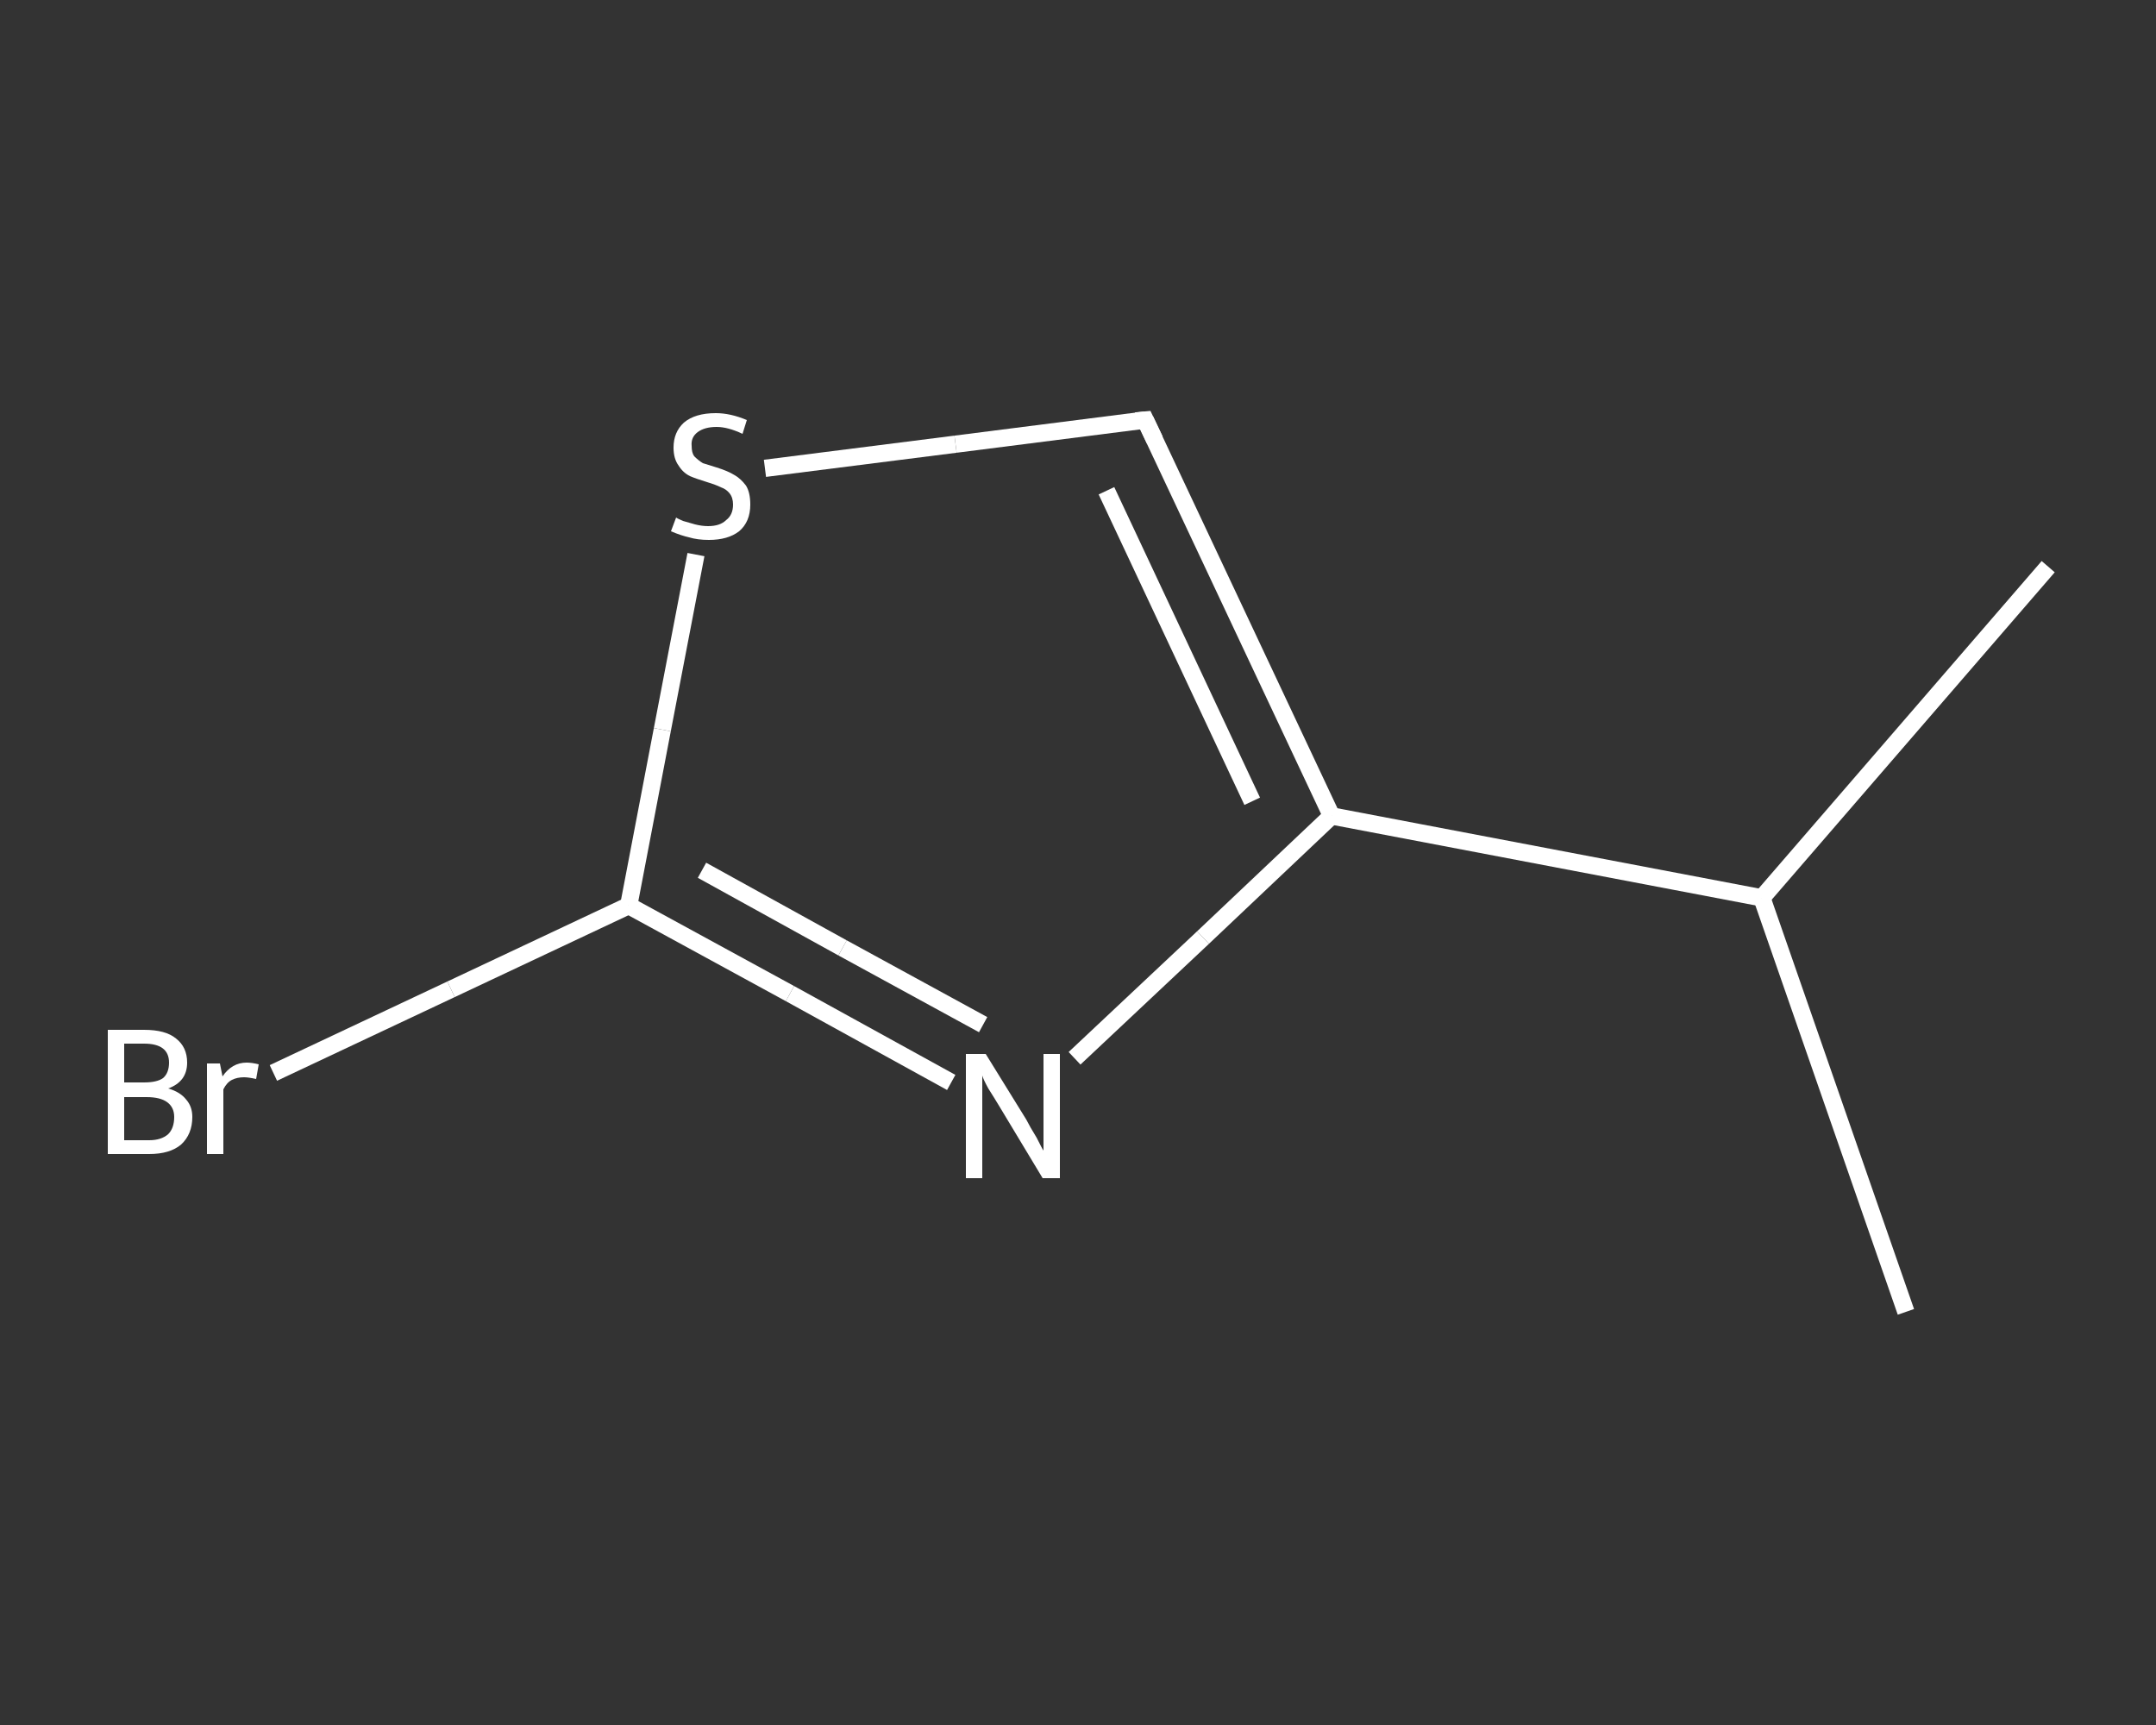 <?xml version='1.0' encoding='iso-8859-1'?>
<svg version='1.1' baseProfile='full'
              xmlns='http://www.w3.org/2000/svg'
                      xmlns:rdkit='http://www.rdkit.org/xml'
                      xmlns:xlink='http://www.w3.org/1999/xlink'
                  xml:space='preserve'
width='250px' height='200px' viewBox='0 0 250 200'>
<rect x="0" y="0" width="250" height="200" fill="#333333" stroke="none"/>
<!-- END OF HEADER -->
<rect style='opacity:1.0;fill:transparent;stroke:none' width='250.0' height='200.0' x='0.0' y='0.0'> </rect>
<path class='bond-0 atom-0 atom-1' d='M 221.0,152.1 L 204.3,104.1' style='fill:none;fill-rule:evenodd;stroke:#FFFFFF;stroke-width:2.0px;stroke-linecap:butt;stroke-linejoin:miter;stroke-opacity:1' />
<path class='bond-1 atom-1 atom-2' d='M 204.3,104.1 L 237.5,65.7' style='fill:none;fill-rule:evenodd;stroke:#FFFFFF;stroke-width:2.0px;stroke-linecap:butt;stroke-linejoin:miter;stroke-opacity:1' />
<path class='bond-2 atom-1 atom-3' d='M 204.3,104.1 L 154.4,94.6' style='fill:none;fill-rule:evenodd;stroke:#FFFFFF;stroke-width:2.0px;stroke-linecap:butt;stroke-linejoin:miter;stroke-opacity:1' />
<path class='bond-3 atom-3 atom-4' d='M 154.4,94.6 L 132.8,48.7' style='fill:none;fill-rule:evenodd;stroke:#FFFFFF;stroke-width:2.0px;stroke-linecap:butt;stroke-linejoin:miter;stroke-opacity:1' />
<path class='bond-3 atom-3 atom-4' d='M 145.2,92.9 L 128.3,56.9' style='fill:none;fill-rule:evenodd;stroke:#FFFFFF;stroke-width:2.0px;stroke-linecap:butt;stroke-linejoin:miter;stroke-opacity:1' />
<path class='bond-4 atom-4 atom-5' d='M 132.8,48.7 L 110.8,51.5' style='fill:none;fill-rule:evenodd;stroke:#FFFFFF;stroke-width:2.0px;stroke-linecap:butt;stroke-linejoin:miter;stroke-opacity:1' />
<path class='bond-4 atom-4 atom-5' d='M 110.8,51.5 L 88.7,54.3' style='fill:none;fill-rule:evenodd;stroke:#FFFFFF;stroke-width:2.0px;stroke-linecap:butt;stroke-linejoin:miter;stroke-opacity:1' />
<path class='bond-5 atom-5 atom-6' d='M 80.7,64.3 L 76.8,84.6' style='fill:none;fill-rule:evenodd;stroke:#FFFFFF;stroke-width:2.0px;stroke-linecap:butt;stroke-linejoin:miter;stroke-opacity:1' />
<path class='bond-5 atom-5 atom-6' d='M 76.8,84.6 L 72.9,105.0' style='fill:none;fill-rule:evenodd;stroke:#FFFFFF;stroke-width:2.0px;stroke-linecap:butt;stroke-linejoin:miter;stroke-opacity:1' />
<path class='bond-6 atom-6 atom-7' d='M 72.9,105.0 L 52.3,114.7' style='fill:none;fill-rule:evenodd;stroke:#FFFFFF;stroke-width:2.0px;stroke-linecap:butt;stroke-linejoin:miter;stroke-opacity:1' />
<path class='bond-6 atom-6 atom-7' d='M 52.3,114.7 L 31.7,124.4' style='fill:none;fill-rule:evenodd;stroke:#FFFFFF;stroke-width:2.0px;stroke-linecap:butt;stroke-linejoin:miter;stroke-opacity:1' />
<path class='bond-7 atom-6 atom-8' d='M 72.9,105.0 L 91.6,115.2' style='fill:none;fill-rule:evenodd;stroke:#FFFFFF;stroke-width:2.0px;stroke-linecap:butt;stroke-linejoin:miter;stroke-opacity:1' />
<path class='bond-7 atom-6 atom-8' d='M 91.6,115.2 L 110.3,125.5' style='fill:none;fill-rule:evenodd;stroke:#FFFFFF;stroke-width:2.0px;stroke-linecap:butt;stroke-linejoin:miter;stroke-opacity:1' />
<path class='bond-7 atom-6 atom-8' d='M 81.4,100.9 L 97.7,109.9' style='fill:none;fill-rule:evenodd;stroke:#FFFFFF;stroke-width:2.0px;stroke-linecap:butt;stroke-linejoin:miter;stroke-opacity:1' />
<path class='bond-7 atom-6 atom-8' d='M 97.7,109.9 L 114.0,118.8' style='fill:none;fill-rule:evenodd;stroke:#FFFFFF;stroke-width:2.0px;stroke-linecap:butt;stroke-linejoin:miter;stroke-opacity:1' />
<path class='bond-8 atom-8 atom-3' d='M 124.6,122.7 L 139.5,108.7' style='fill:none;fill-rule:evenodd;stroke:#FFFFFF;stroke-width:2.0px;stroke-linecap:butt;stroke-linejoin:miter;stroke-opacity:1' />
<path class='bond-8 atom-8 atom-3' d='M 139.5,108.7 L 154.4,94.6' style='fill:none;fill-rule:evenodd;stroke:#FFFFFF;stroke-width:2.0px;stroke-linecap:butt;stroke-linejoin:miter;stroke-opacity:1' />
<path d='M 133.9,51.0 L 132.8,48.7 L 131.7,48.8' style='fill:none;stroke:#FFFFFF;stroke-width:2.0px;stroke-linecap:butt;stroke-linejoin:miter;stroke-opacity:1;' />
<path class='atom-5' d='M 78.4 60.0
Q 78.5 60.1, 79.2 60.4
Q 79.9 60.6, 80.6 60.8
Q 81.4 61.0, 82.1 61.0
Q 83.5 61.0, 84.2 60.3
Q 85.0 59.7, 85.0 58.5
Q 85.0 57.7, 84.6 57.2
Q 84.2 56.7, 83.6 56.5
Q 83.0 56.2, 82.0 55.9
Q 80.7 55.5, 80.0 55.2
Q 79.2 54.8, 78.7 54.0
Q 78.1 53.2, 78.1 51.9
Q 78.1 50.1, 79.3 49.0
Q 80.6 47.9, 83.0 47.9
Q 84.7 47.9, 86.6 48.7
L 86.1 50.3
Q 84.4 49.5, 83.1 49.5
Q 81.7 49.5, 80.9 50.1
Q 80.1 50.7, 80.2 51.7
Q 80.2 52.5, 80.5 52.9
Q 81.0 53.4, 81.5 53.7
Q 82.1 53.9, 83.1 54.2
Q 84.4 54.6, 85.2 55.1
Q 85.9 55.5, 86.5 56.3
Q 87.0 57.1, 87.0 58.5
Q 87.0 60.5, 85.7 61.6
Q 84.4 62.6, 82.2 62.6
Q 80.9 62.6, 79.9 62.3
Q 79.0 62.1, 77.8 61.6
L 78.4 60.0
' fill='#FFFFFF'/>
<path class='atom-7' d='M 19.5 126.2
Q 20.9 126.6, 21.6 127.5
Q 22.3 128.3, 22.3 129.5
Q 22.3 131.5, 21.0 132.7
Q 19.7 133.8, 17.3 133.8
L 12.5 133.8
L 12.5 119.4
L 16.7 119.4
Q 19.2 119.4, 20.4 120.4
Q 21.7 121.4, 21.7 123.2
Q 21.7 125.4, 19.5 126.2
M 14.4 121.0
L 14.4 125.5
L 16.7 125.5
Q 18.2 125.5, 18.9 125.0
Q 19.6 124.4, 19.6 123.2
Q 19.6 121.0, 16.7 121.0
L 14.4 121.0
M 17.3 132.2
Q 18.7 132.2, 19.5 131.5
Q 20.2 130.8, 20.2 129.5
Q 20.2 128.4, 19.4 127.8
Q 18.6 127.2, 17.0 127.2
L 14.4 127.2
L 14.4 132.2
L 17.3 132.2
' fill='#FFFFFF'/>
<path class='atom-7' d='M 25.5 123.3
L 25.8 124.8
Q 26.9 123.2, 28.6 123.2
Q 29.2 123.2, 30.0 123.4
L 29.7 125.1
Q 28.8 124.9, 28.3 124.9
Q 27.5 124.9, 26.9 125.2
Q 26.3 125.5, 25.9 126.3
L 25.9 133.8
L 24.0 133.8
L 24.0 123.3
L 25.5 123.3
' fill='#FFFFFF'/>
<path class='atom-8' d='M 114.3 122.2
L 119.0 129.8
Q 119.4 130.6, 120.2 131.9
Q 120.9 133.3, 121.0 133.4
L 121.0 122.2
L 122.9 122.2
L 122.9 136.6
L 120.9 136.6
L 115.9 128.3
Q 115.3 127.3, 114.6 126.2
Q 114.0 125.1, 113.9 124.7
L 113.9 136.6
L 112.0 136.6
L 112.0 122.2
L 114.3 122.2
' fill='#FFFFFF'/>
</svg>
